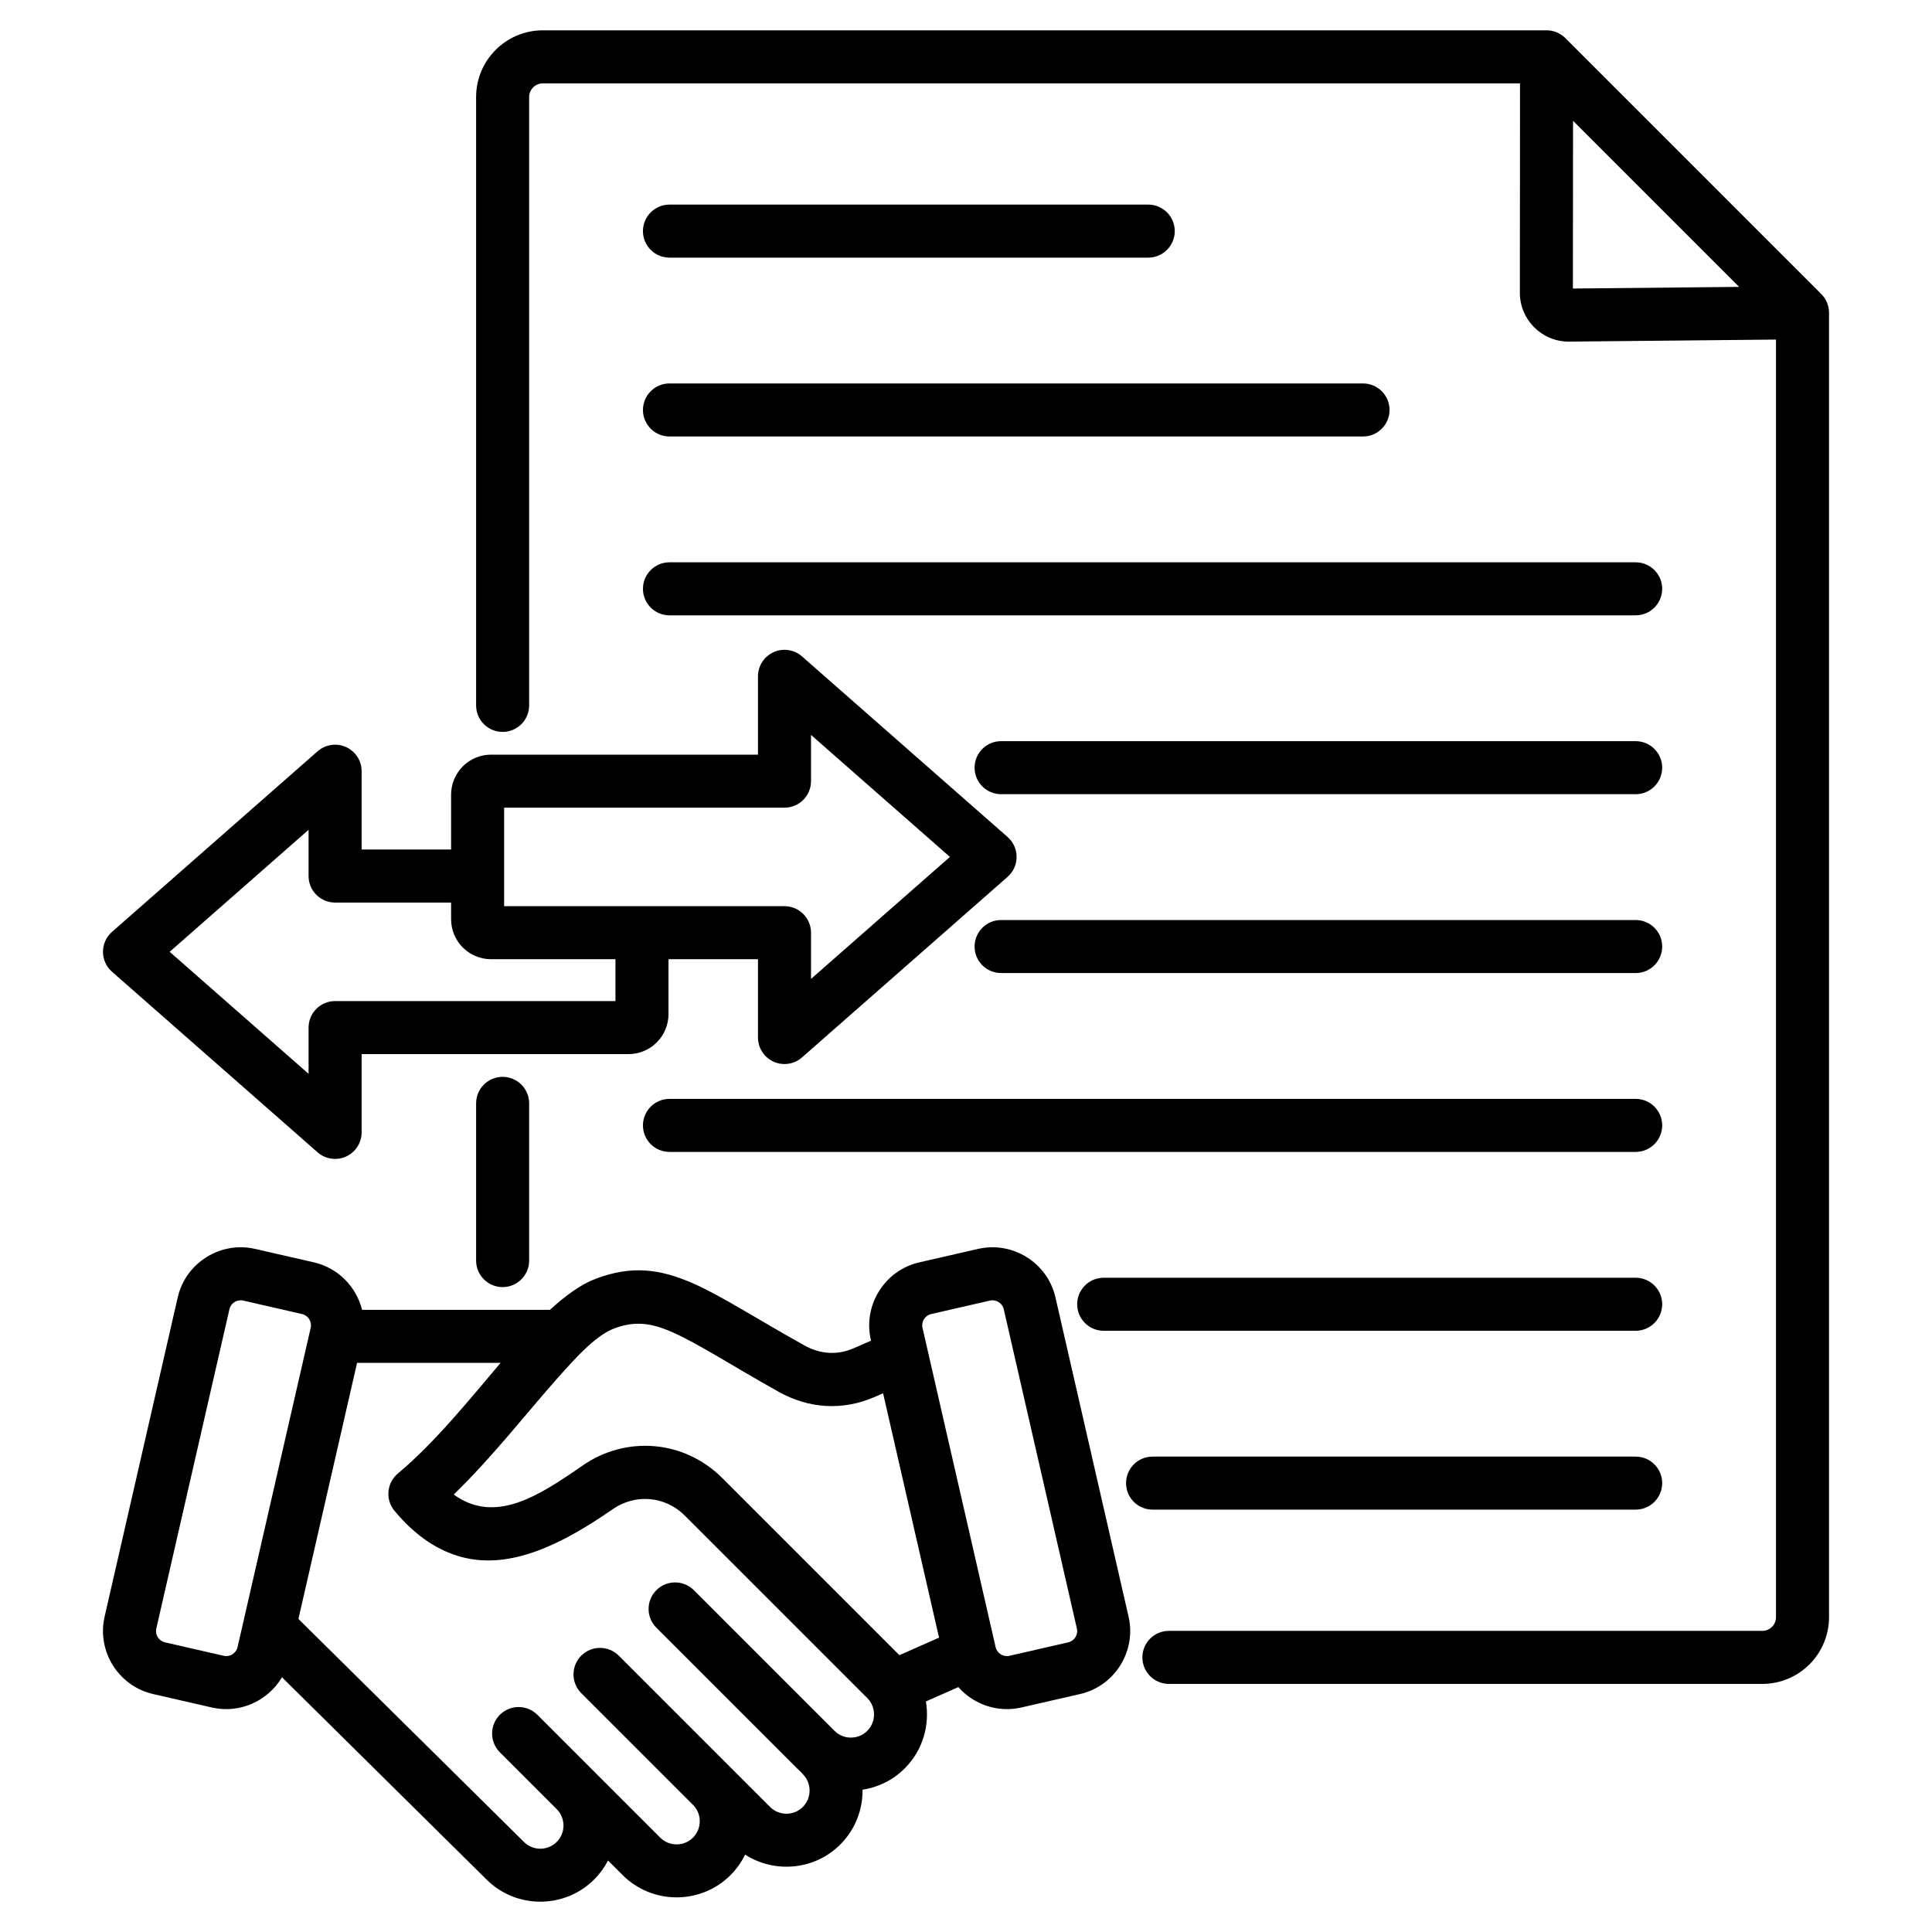 <svg xmlns="http://www.w3.org/2000/svg" clip-rule="evenodd" fill-rule="evenodd" stroke-linejoin="round" stroke-miterlimit="2" viewBox="0 0 510 510"><path d="m401.25 22.005h-257.951c-1.999 0-3.619 1.62-3.619 3.619v160.585c0 3.864-3.137 7-7 7-3.864 0-7-3.136-7-7v-160.585c0-9.731 7.888-17.619 17.619-17.619h264.957c1.856 0 3.637.737 4.949 2.05l67.562 67.562c1.313 1.312 2.05 3.093 2.05 4.949v344.323c0 4.673-1.856 9.155-5.16 12.459-3.305 3.304-7.786 5.161-12.459 5.161h-156.641c-3.863 0-7-3.137-7-7 0-3.864 3.137-7 7-7h156.641c.96 0 1.88-.382 2.559-1.06.679-.679 1.06-1.6 1.06-2.56v-337.253l-54.714.541c-.052 0-.105 0-.157 0-7.064-.088-12.743-5.843-12.739-12.908zm57.833 53.726-43.84-43.84-.035 44.274zm-384.649 367.024c-3.677 6.231-11.103 9.675-18.492 7.984l-15.516-3.552c-9.151-2.088-14.903-11.289-12.814-20.415l19.301-84.283c2.088-9.151 11.289-14.902 20.415-12.814l15.521 3.554c6.448 1.475 11.223 6.49 12.732 12.535h49.595c4.262-3.91 8.338-6.804 12.143-8.228l.004-.001c9.253-3.457 16.614-2.724 25.707 1.28 7.375 3.247 16.178 9.005 29.329 16.356 4.108 2.289 8.625 2.622 12.939.754l4.634-2.017-.062-.271c-2.087-9.148 3.688-18.321 12.811-20.408l15.522-3.554c9.125-2.088 18.326 3.663 20.412 12.809l19.303 84.288c2.088 9.126-3.663 18.327-12.808 20.413l-15.509 3.555h-.003c-6.297 1.437-12.607-.84-16.615-5.387l-8.57 3.788c1.065 6.231-.794 12.877-5.578 17.66-3.131 3.132-7.057 5.011-11.142 5.636.058 5.232-1.896 10.483-5.864 14.453-6.783 6.8-17.348 7.696-25.137 2.676-.949 1.962-2.235 3.799-3.858 5.422-7.825 7.825-20.633 7.825-28.458 0l-3.868-3.868c-.927 1.807-2.144 3.499-3.652 5.007-7.821 7.822-20.62 7.822-28.427.016zm19.822-82.991-15.48 67.596 59.509 58.84c.011.012.023.023.035.035 2.37 2.377 6.26 2.369 8.636-.007 2.381-2.381 2.381-6.278 0-8.659l-15.004-15.005c-2.732-2.732-2.732-7.168 0-9.899 2.732-2.732 7.167-2.732 9.899 0l32.424 32.424c2.381 2.381 6.278 2.381 8.659 0 2.373-2.373 2.384-6.253.021-8.624l-29.514-29.513c-2.732-2.732-2.732-7.168 0-9.9 2.732-2.731 7.168-2.731 9.9 0 0 0 29.514 29.515 29.528 29.529l10.413 10.413c2.377 2.377 6.267 2.384 8.637.007l.007-.007c2.381-2.381 2.381-6.278 0-8.659-.192-.193-.372-.394-.537-.602-.34-.297-.673-.608-.997-.932l-37.132-37.132c-2.732-2.732-2.732-7.167 0-9.899s7.168-2.732 9.9 0l37.132 37.132c2.378 2.378 6.265 2.378 8.644 0 2.38-2.381 2.38-6.278 0-8.659l-48.173-48.173-.005-.005c-5.12-5.13-13.007-5.827-18.957-1.712-13.349 9.249-27.062 16.143-40.022 12.64-5.953-1.609-11.916-5.294-17.639-12.169-2.467-2.963-2.073-7.364.881-9.842 9.878-8.284 18.882-19.513 27.126-29.218zm138.856 8.028-2.234.973-.011.005c-8.442 3.658-17.287 3.11-25.327-1.372l-.007-.004c-12.634-7.061-21.059-12.647-28.145-15.766-5.368-2.363-9.7-3.02-15.163-.98-4.697 1.759-9.569 6.958-15.08 13.174-8.293 9.355-17.413 21.098-27.378 30.697 10.963 7.951 22.519.323 34.06-7.674l.006-.003c11.569-8.001 26.888-6.632 36.829 3.328l46.756 46.756 10.467-4.626zm10.407-17.269 19.299 84.271c.38 1.64 2.025 2.671 3.665 2.297l15.503-3.553.004-.001c1.631-.372 2.653-2.015 2.281-3.642l-19.303-84.289-.001-.003c-.372-1.631-2.015-2.653-3.642-2.281l-15.521 3.554c-1.629.373-2.657 2.013-2.285 3.647zm-179.315-7.201c-1.627-.372-3.269.65-3.642 2.284l-19.303 84.289c-.373 1.627.65 3.27 2.284 3.643l15.522 3.554c1.632.373 3.268-.662 3.646-2.298l19.299-84.271c.373-1.634-.655-3.274-2.285-3.647zm112.261-90.11v14.488c0 2.8-1.113 5.486-3.093 7.467-1.981 1.98-4.667 3.093-7.467 3.093h-70.449v20.666c0 2.749-1.609 5.244-4.114 6.377-2.504 1.134-5.44.696-7.506-1.118l-54.273-47.672c-1.513-1.329-2.38-3.245-2.38-5.259s.867-3.93 2.38-5.259l54.273-47.672c2.066-1.814 5.002-2.252 7.506-1.118 2.505 1.133 4.114 3.628 4.114 6.377v20.675h23.621v-14.488c0-2.8 1.113-5.486 3.093-7.467 1.981-1.98 4.667-3.093 7.467-3.093h70.449v-20.675c0-2.749 1.609-5.243 4.114-6.377 2.504-1.133 5.44-.696 7.506 1.118l54.273 47.672c1.513 1.329 2.38 3.245 2.38 5.259s-.867 3.931-2.38 5.26l-54.273 47.672c-2.066 1.814-5.002 2.251-7.506 1.118-2.505-1.134-4.114-3.629-4.114-6.378v-20.666zm-57.388-14.955h-30.621c-3.866 0-7-3.134-7-7v-12.209l-36.666 32.206s36.666 32.207 36.666 32.206v-12.2c0-3.866 3.134-7 7-7h74.009v-11.048h-32.828c-2.8 0-5.486-1.113-7.467-3.093-1.98-1.98-3.093-4.666-3.093-7.467zm14 .955h74.009c3.866 0 7 3.134 7 7v12.201l36.666-32.207-36.666-32.206v12.209c0 3.866-3.134 7-7 7h-74.009zm6.603 93.552c0 3.863-3.137 7-7 7-3.864 0-7-3.137-7-7v-41.504c0-3.864 3.136-7 7-7 3.863 0 7 3.136 7 7zm37.042-264.756c-3.863 0-7-3.136-7-7 0-3.863 3.137-7 7-7h126.386c3.863 0 7 3.137 7 7 0 3.864-3.137 7-7 7zm0 47.214c-3.863 0-7-3.137-7-7s3.137-7 7-7h183.083c3.863 0 7 3.137 7 7s-3.137 7-7 7zm0 47.214c-3.863 0-7-3.137-7-7 0-3.864 3.137-7 7-7h255.053c3.863 0 7 3.136 7 7 0 3.863-3.137 7-7 7zm87.543 47.214c-3.863 0-7-3.137-7-7 0-3.864 3.137-7 7-7h167.51c3.863 0 7 3.136 7 7 0 3.863-3.137 7-7 7zm0 47.214c-3.863 0-7-3.137-7-7 0-3.864 3.137-7 7-7h167.51c3.863 0 7 3.136 7 7 0 3.863-3.137 7-7 7zm-87.543 47.213c-3.863 0-7-3.136-7-7 0-3.863 3.137-7 7-7h255.053c3.863 0 7 3.137 7 7 0 3.864-3.137 7-7 7zm114.625 47.214c-3.863 0-7-3.136-7-7 0-3.863 3.137-7 7-7h140.428c3.863 0 7 3.137 7 7 0 3.864-3.137 7-7 7zm12.901 47.214c-3.863 0-7-3.136-7-7 0-3.863 3.137-7 7-7h127.527c3.863 0 7 3.137 7 7 0 3.864-3.137 7-7 7z"></path></svg>
